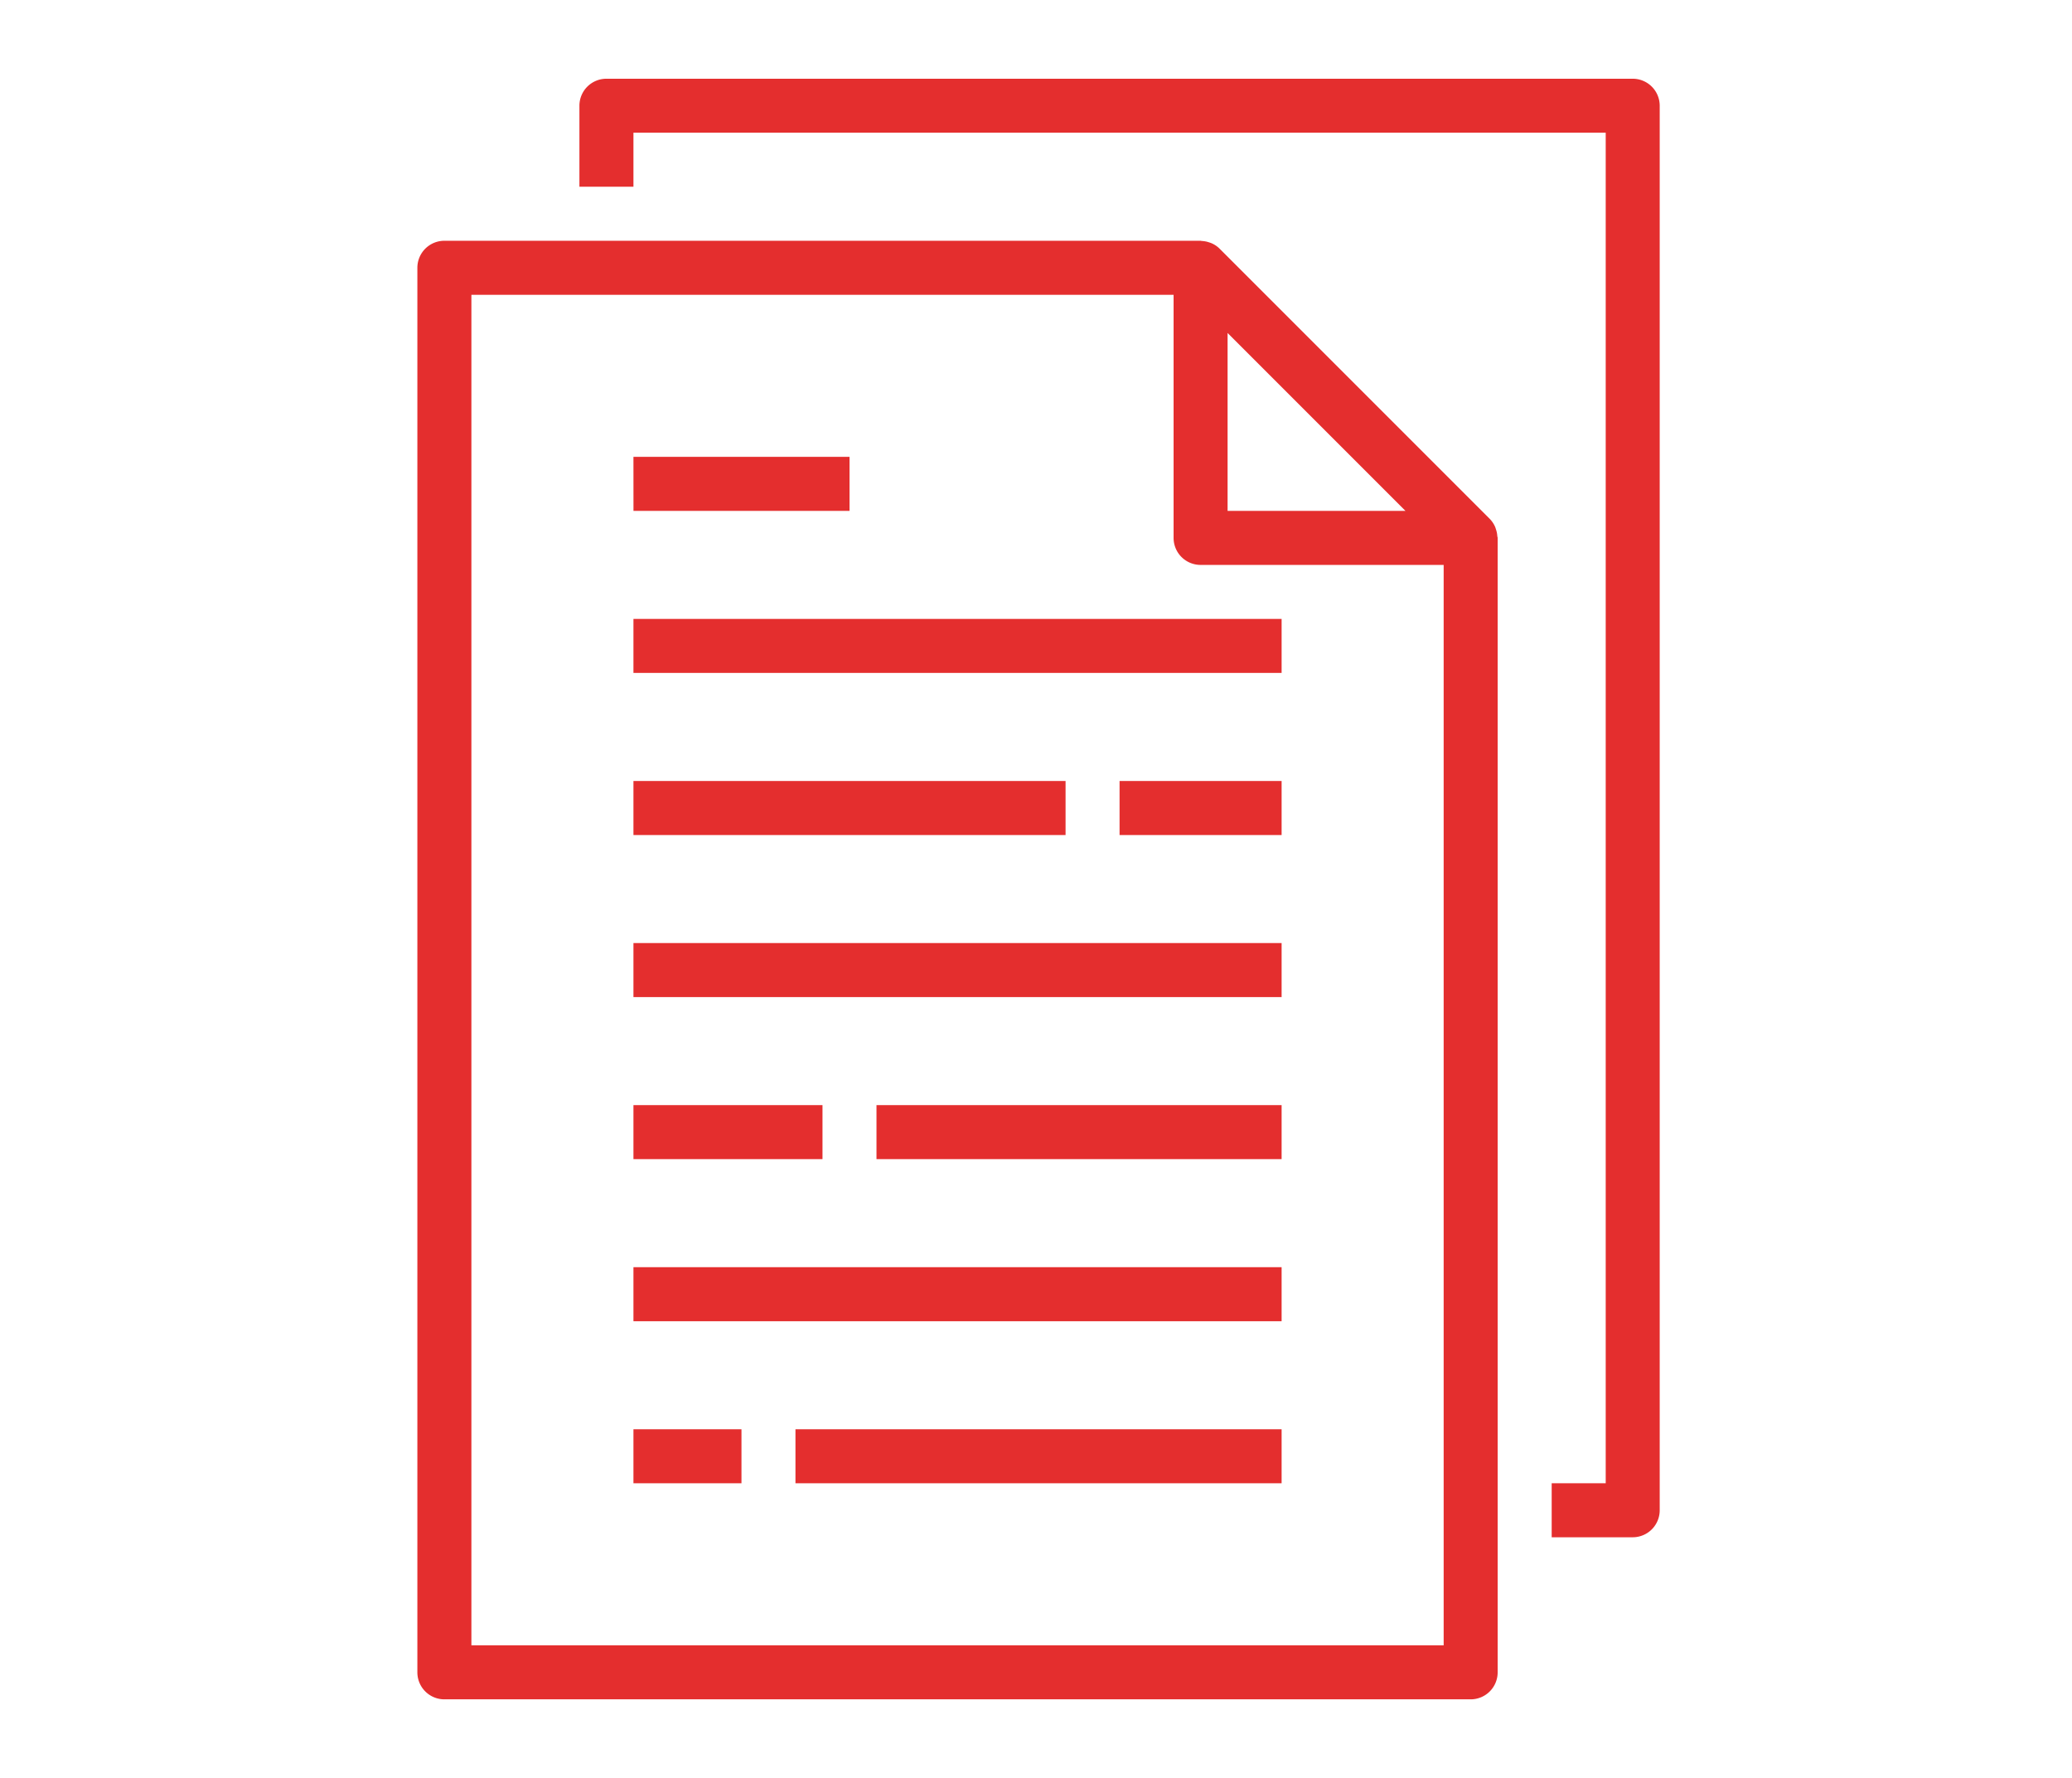 <svg id="Warstwa_1" data-name="Warstwa 1" xmlns="http://www.w3.org/2000/svg" width="23.176mm" height="19.884mm" viewBox="0 0 65.695 56.364"><defs><style>.cls-1{fill:#e42e2e;}</style></defs><title>quality-icon4</title><path class="cls-1" d="M13.233,8.489v44.528a.856.856,0,0,0,.856.856h32.54a.856.856,0,0,0,.856-.856V17.052c0-.019-.009-.035-.011-.054a.805.805,0,0,0-.044-.22c-.009-.028-.016-.054-.028-.081a.849.849,0,0,0-.171-.251l-8.563-8.563a.832.832,0,0,0-.252-.171.784.784,0,0,0-.079-.028.851.851,0,0,0-.222-.044c-.014.003-.031-.007-.049-.007H14.09A.856.856,0,0,0,13.233,8.489Zm31.329,7.707h-5.64v-5.64ZM14.946,9.346H37.21v7.707a.856.856,0,0,0,.856.856H45.773V52.161H14.946Z"/><path class="cls-1" d="M49.198,47.023v1.712h2.569a.856.856,0,0,0,.856-.856V3.352a.856.856,0,0,0-.856-.856h-32.54a.856.856,0,0,0-.856.856V5.92h1.713V4.207H50.911V47.023Z"/><path class="cls-1" d="M20.084,19.621H40.635v1.712H20.084Z"/><path class="cls-1" d="M20.084,14.483h6.851v1.713h-6.85Z"/><path class="cls-1" d="M20.084,24.759h13.701v1.713H20.084Z"/><path class="cls-1" d="M35.497,24.759H40.635v1.713H35.497Z"/><path class="cls-1" d="M20.084,29.897H40.635V31.61H20.084Z"/><path class="cls-1" d="M20.084,40.173H40.635v1.713H20.084Z"/><path class="cls-1" d="M27.79,35.035H40.635v1.712H27.79Z"/><path class="cls-1" d="M20.084,35.035h5.994v1.712H20.084Z"/><path class="cls-1" d="M20.084,45.311H23.509v1.712H20.084Z"/><path class="cls-1" d="M25.221,45.311H40.635v1.712H25.221Z"/></svg>